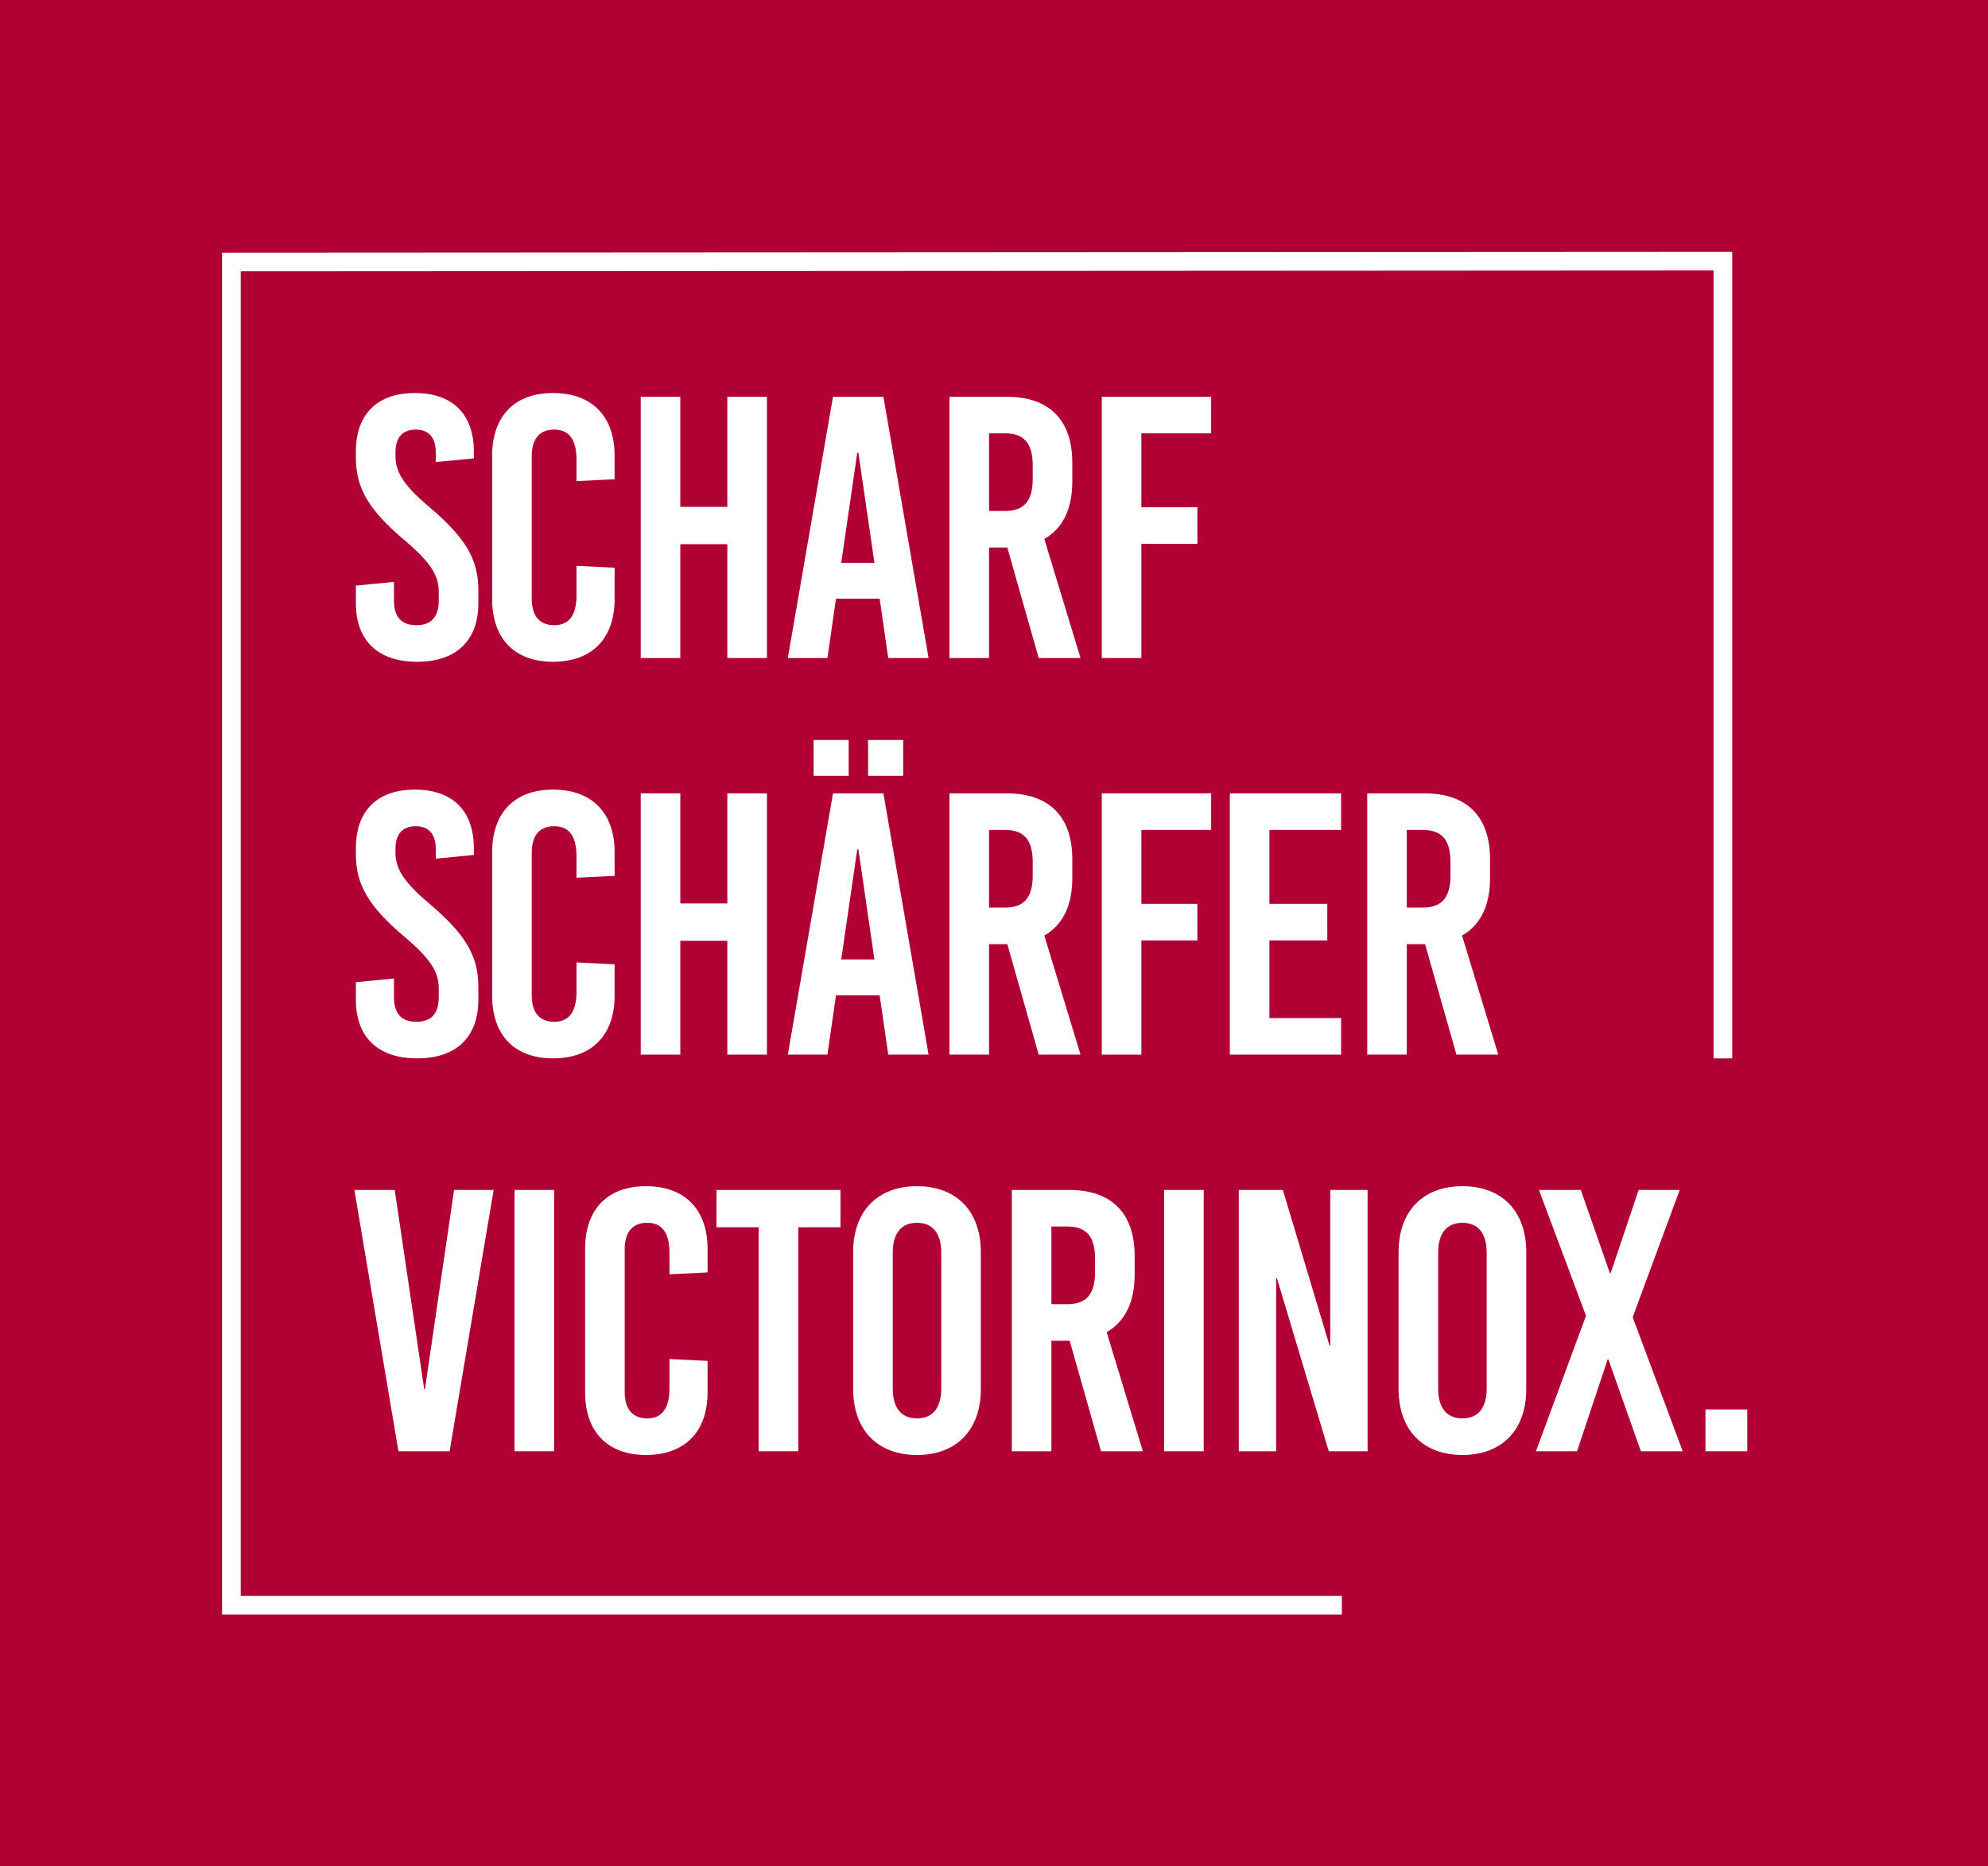<?xml version="1.0" encoding="UTF-8"?>
<svg id="a" xmlns="http://www.w3.org/2000/svg" width="150.283mm" height="141.111mm" viewBox="0 0 426 400">
  <defs>
    <style>
      .b {
        fill: #fff;
      }

      .c {
        fill: #b10034;
      }
    </style>
  </defs>
  <rect class="c" x="-1.435" y="-1.391" width="428.87" height="402.783"/>
  <g>
    <polygon class="b" points="287.537 346.031 47.584 346.031 47.584 54.148 371.193 53.968 371.193 226.833 367.193 226.833 367.193 57.969 51.584 58.146 51.584 342.031 287.537 342.031 287.537 346.031"/>
    <g>
      <path class="b" d="M101.541,96.793v1.44l-8.16.8v-2.08c0-3.2-1.52-4.88-4.32-4.88-2.8,0-4.32,1.68-4.32,4.88v.72c0,3.28,1.44,6.08,7.12,10.88,7.76,6.561,10.64,11.201,10.64,17.92v2.8c0,8-4.72,12.56-13.12,12.56-8.4,0-13.121-4.56-13.121-12.56v-3.76l8.16-.8v4c0,3.52,1.6,5.28,4.8,5.28s4.8-1.76,4.8-5.28v-1.84c0-3.52-1.68-6.32-7.36-11.121-7.76-6.56-10.4-11.2-10.4-17.76v-1.2c0-8,4.561-12.56,12.641-12.56s12.64,4.56,12.64,12.56Z"/>
      <path class="b" d="M131.701,97.673v5.04l-8.161.4v-4.56c0-4.48-1.68-6.48-4.8-6.48s-4.8,2-4.8,5.68v30.561c0,3.68,1.68,5.68,4.8,5.68s4.8-2,4.8-6.48v-6.24l8.161.4v6.72c0,8.48-4.88,13.44-13.201,13.44-8.24,0-13.04-4.96-13.04-13.44v-30.721c0-8.48,4.8-13.44,13.04-13.44,8.32,0,13.201,4.96,13.201,13.44Z"/>
      <path class="b" d="M164.34,141.034h-8.48v-24.4h-10.08v24.4h-8.48v-56.001h8.48v23.601h10.08v-23.601h8.48v56.001Z"/>
      <path class="b" d="M198.98,141.034h-8.64l-1.84-12.72h-9.36l-1.84,12.72h-8.48l9.68-56.001h10.8l9.68,56.001ZM183.7,97.033l-3.44,23.601h7.12l-3.44-23.601h-.24Z"/>
      <path class="b" d="M222.579,141.034l-6.721-23.681h-3.919v23.681h-8.48v-56.001h12.24c9.12,0,14.081,4.96,14.081,14.161v4c0,5.92-2.08,10.08-6.001,12.32l7.761,25.521h-8.96ZM211.939,92.873v16.641h3.44c4.08,0,5.92-2.16,5.92-6.88v-2.88c0-4.72-1.84-6.88-5.92-6.88h-3.44Z"/>
      <path class="b" d="M259.538,92.873h-14.96v15.84h12v7.84h-12v24.48h-8.48v-56.001h23.44v7.84Z"/>
      <path class="b" d="M101.541,181.793v1.44l-8.16.8v-2.08c0-3.2-1.52-4.88-4.32-4.88-2.8,0-4.32,1.68-4.32,4.88v.72c0,3.28,1.44,6.08,7.12,10.88,7.76,6.561,10.64,11.2,10.64,17.92v2.801c0,8-4.72,12.56-13.12,12.56-8.4,0-13.121-4.56-13.121-12.56v-3.761l8.16-.8v4c0,3.521,1.6,5.28,4.8,5.28s4.8-1.76,4.8-5.28v-1.84c0-3.52-1.68-6.32-7.36-11.12-7.76-6.56-10.4-11.2-10.4-17.76v-1.2c0-8,4.561-12.56,12.641-12.56s12.64,4.56,12.64,12.56Z"/>
      <path class="b" d="M131.701,182.673v5.04l-8.161.4v-4.56c0-4.48-1.68-6.48-4.8-6.48s-4.8,2-4.8,5.68v30.561c0,3.68,1.68,5.68,4.8,5.68s4.8-2,4.8-6.48v-6.239l8.161.399v6.721c0,8.479-4.88,13.439-13.201,13.439-8.24,0-13.04-4.96-13.04-13.439v-30.721c0-8.48,4.8-13.44,13.04-13.44,8.32,0,13.201,4.96,13.201,13.44Z"/>
      <path class="b" d="M164.34,226.033h-8.48v-24.4h-10.08v24.4h-8.48v-56.001h8.48v23.601h10.08v-23.601h8.48v56.001Z"/>
      <path class="b" d="M198.98,226.033h-8.64l-1.84-12.72h-9.36l-1.84,12.72h-8.48l9.68-56.001h10.8l9.68,56.001ZM181.86,166.273h-7.521v-7.68h7.521v7.68ZM183.7,182.033l-3.44,23.6h7.12l-3.44-23.6h-.24ZM193.54,166.273h-7.521v-7.68h7.521v7.68Z"/>
      <path class="b" d="M222.579,226.033l-6.721-23.681h-3.919v23.681h-8.48v-56.001h12.24c9.12,0,14.081,4.96,14.081,14.161v4c0,5.92-2.08,10.08-6.001,12.32l7.761,25.52h-8.96ZM211.939,177.873v16.641h3.44c4.08,0,5.92-2.16,5.92-6.88v-2.88c0-4.72-1.84-6.88-5.92-6.88h-3.44Z"/>
      <path class="b" d="M259.538,177.873h-14.96v15.84h12v7.84h-12v24.48h-8.48v-56.001h23.44v7.84Z"/>
      <path class="b" d="M287.378,177.873h-15.36v15.84h12.4v7.84h-12.4v16.641h15.36v7.84h-23.841v-56.001h23.841v7.84Z"/>
      <path class="b" d="M312.097,226.033l-6.721-23.681h-3.92v23.681h-8.48v-56.001h12.24c9.12,0,14.081,4.96,14.081,14.161v4c0,5.92-2.08,10.08-6.001,12.32l7.761,25.52h-8.96ZM301.456,177.873v16.641h3.44c4.08,0,5.92-2.16,5.92-6.88v-2.88c0-4.72-1.84-6.88-5.92-6.88h-3.44Z"/>
      <path class="b" d="M96.341,311.033h-10.96l-9.44-56.001h8.64l6.32,42.721h.16l6.24-42.721h8.48l-9.44,56.001Z"/>
      <path class="b" d="M118.741,311.033h-8.48v-56.001h8.48v56.001Z"/>
      <path class="b" d="M151.62,267.673v5.04l-8.16.399v-4.56c0-4.48-1.68-6.48-4.8-6.48s-4.8,2-4.8,5.681v30.561c0,3.68,1.68,5.68,4.8,5.68s4.8-2,4.8-6.48v-6.239l8.16.399v6.721c0,8.479-4.88,13.439-13.201,13.439-8.24,0-13.04-4.96-13.04-13.439v-30.721c0-8.48,4.8-13.44,13.04-13.44,8.32,0,13.201,4.96,13.201,13.44Z"/>
      <path class="b" d="M180.1,263.032h-9.04v48.001h-8.48v-48.001h-9.041v-8h26.561v8Z"/>
      <path class="b" d="M210.18,268.393v29.28c0,8.801-5.2,14.16-13.68,14.16-8.48,0-13.68-5.359-13.68-14.16v-29.28c0-8.801,5.2-14.16,13.68-14.16,8.48,0,13.68,5.359,13.68,14.16ZM191.299,268.473v29.12c0,4.16,1.84,6.4,5.2,6.4,3.36,0,5.2-2.24,5.2-6.4v-29.12c0-4.16-1.84-6.4-5.2-6.4-3.36,0-5.2,2.24-5.2,6.4Z"/>
      <path class="b" d="M235.938,311.033l-6.72-23.681h-3.92v23.681h-8.48v-56.001h12.24c9.12,0,14.08,4.96,14.08,14.16v4c0,5.92-2.08,10.08-6,12.32l7.76,25.521h-8.96ZM225.299,262.872v16.641h3.439c4.08,0,5.92-2.16,5.92-6.88v-2.88c0-4.721-1.84-6.881-5.92-6.881h-3.439Z"/>
      <path class="b" d="M257.938,311.033h-8.48v-56.001h8.48v56.001Z"/>
      <path class="b" d="M293.057,311.033h-8.32l-11.12-37.121h-.16v37.121h-8v-56.001h9.44l10,33.36h.16v-33.36h8v56.001Z"/>
      <path class="b" d="M327.057,268.393v29.28c0,8.801-5.199,14.16-13.68,14.16s-13.681-5.359-13.681-14.16v-29.28c0-8.801,5.2-14.16,13.681-14.16s13.68,5.359,13.68,14.16ZM308.177,268.473v29.12c0,4.16,1.84,6.4,5.2,6.4s5.2-2.24,5.2-6.4v-29.12c0-4.16-1.84-6.4-5.2-6.4s-5.2,2.24-5.2,6.4Z"/>
      <path class="b" d="M349.857,282.313l10.72,28.721h-8.96l-6.96-19.681h-.16l-6.561,19.681h-8.8l10.721-29.04-10.081-26.961h8.961l6.24,17.841h.159l6.001-17.841h8.8l-10.08,27.28Z"/>
      <path class="b" d="M374.417,311.033h-8.961v-8.96h8.961v8.96Z"/>
    </g>
  </g>
</svg>